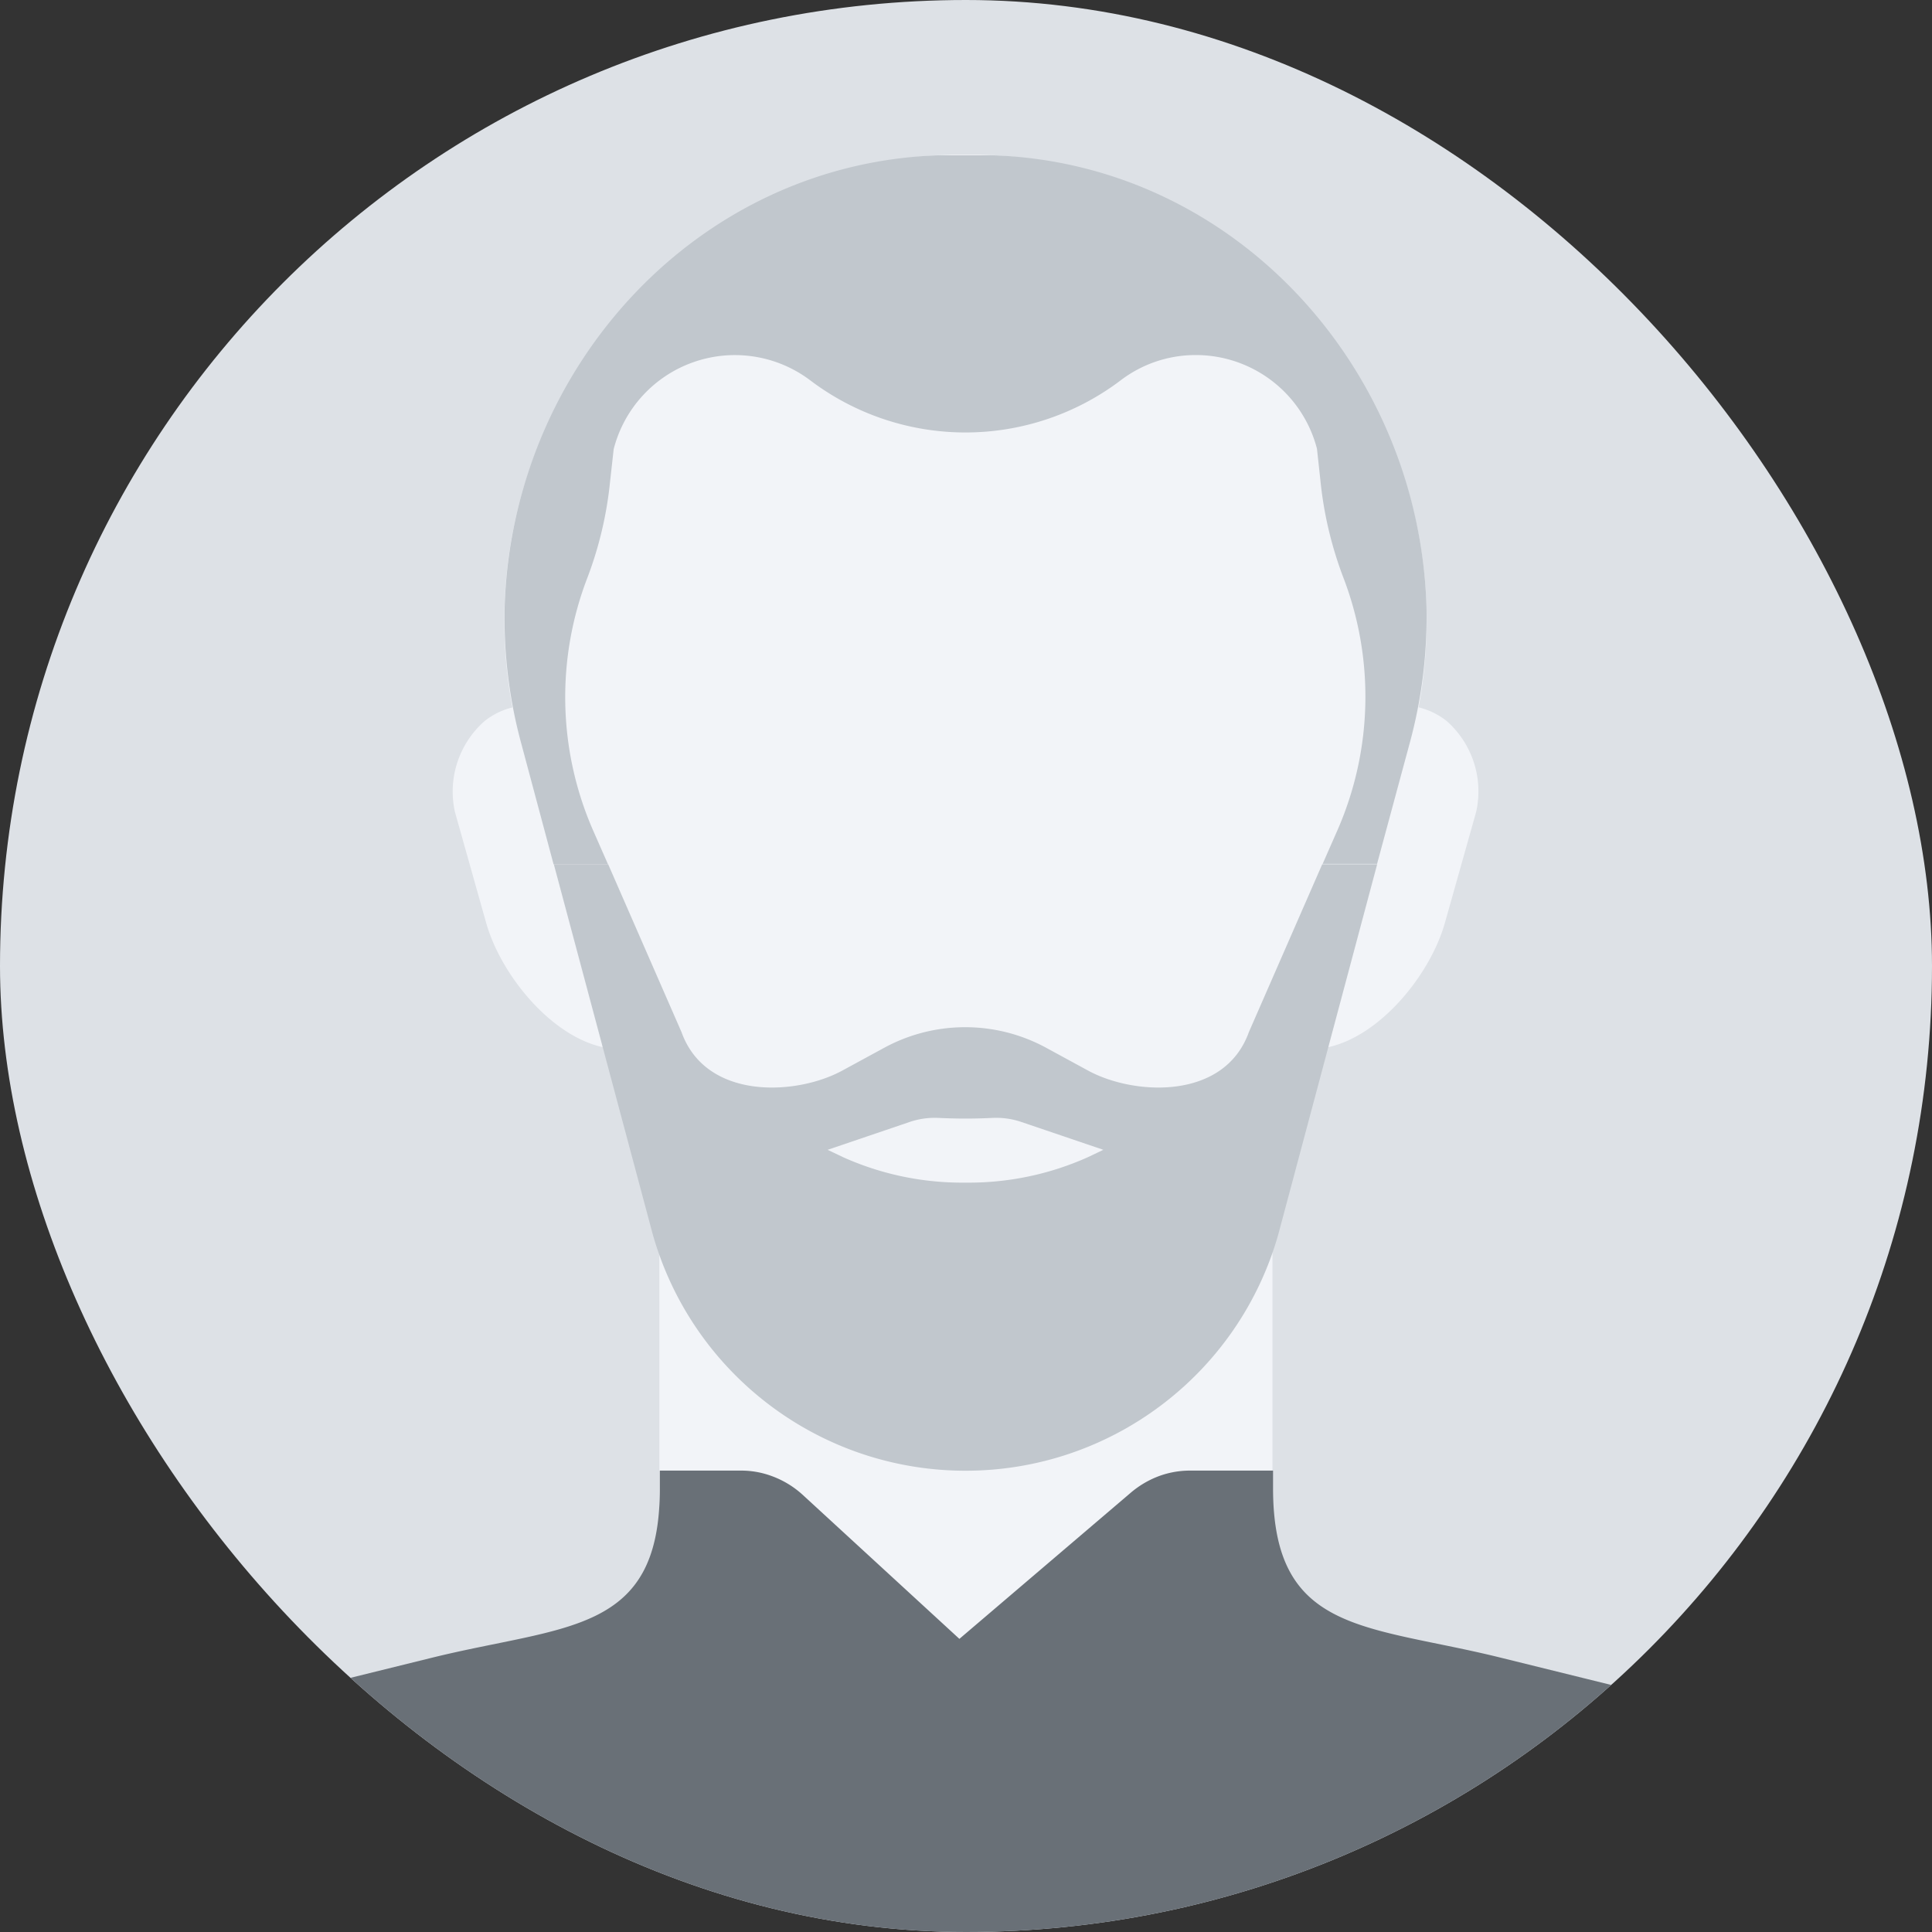 <svg xmlns="http://www.w3.org/2000/svg" width="200" height="200" fill="none"><rect width="100%" height="100%" fill="#333333" stroke="none"/><g clip-path="url(#a)"><rect width="200" height="200" fill="#DDE1E6" rx="100"/><path fill="#F2F4F8" d="M131.725 189.094H68.249l.01-31.259-.01-52.997h63.476v84.256z"/><path fill="#697077" d="m-60 279.081 15.19-53.778c5.863-20.983 21.861-37.008 41.896-41.94l47.61-11.751c13.839-3.413 23.641-2.395 23.606-17.551v-1.826h8.425c1.075 0 2.141.19 3.15.562a9.66 9.66 0 0 1 3.247 1.975l16.192 14.883 17.709-15.103a9.751 9.751 0 0 1 2.975-1.755 9.303 9.303 0 0 1 3.15-.562h8.636v1.826c0 15.138 9.759 14.111 23.607 17.551l47.608 11.751c20.035 4.941 36.034 20.957 41.896 41.94L260 279.081H-60z"/><path fill="#F2F4F8" d="m139.087 76-1.571 32.4c5.406-1.193 10.531-7.503 12.05-12.83l3.238-11.496a9.708 9.708 0 0 0-3.045-9.434A7.514 7.514 0 0 0 139.096 76h-.009zm-78.271 0 1.571 32.4c-5.406-1.193-10.53-7.503-12.05-12.83L47.1 84.074a9.706 9.706 0 0 1 3.071-9.434A7.512 7.512 0 0 1 60.834 76h-.018z"/><path fill="#F2F4F8" d="m146.793 73.543-1.422 7.363c-.255 1.334-.65 2.957-1.141 4.782-4.326 16.043-16.534 48.057-16.534 48.057a30.083 30.083 0 0 1-55.498 0s-12.207-32.05-16.533-48.065c-.492-1.826-.878-3.44-1.141-4.783l-1.422-7.363C47.486 44.512 68.97 16.86 98.517 16h2.861c29.53.86 51.031 28.513 45.415 57.543z"/><path fill="#C1C7CD" d="M147.67 62.828c-.737-24.748-19.921-46.02-45.116-46.758h-5.195c-25.196.746-44.37 22.019-45.117 46.758-.112 4.819.48 9.63 1.756 14.278l3.308 12.365h5.634l-1.544-3.51a34.419 34.419 0 0 1-.553-26.249 38.914 38.914 0 0 0 2.316-9.899l.369-3.317a12.953 12.953 0 0 1 20.369-7.108 26.617 26.617 0 0 0 32.093 0 12.784 12.784 0 0 1 7.766-2.633 12.954 12.954 0 0 1 12.576 9.697l.36 3.317a39.27 39.27 0 0 0 2.325 9.9 34.452 34.452 0 0 1-.553 26.248l-1.544 3.51h5.634l3.326-12.304a49.831 49.831 0 0 0 1.79-14.295z"/><path fill="#C1C7CD" d="m142.563 89.471-10.233 38.307c-4.106 14.479-17.327 24.472-32.378 24.472-15.051 0-28.272-9.993-32.379-24.472l-10.24-38.307h5.625l7.59 17.368c2.537 7.082 11.874 6.573 16.622 4.001l4.388-2.387a17.555 17.555 0 0 1 16.718 0l4.387 2.387c4.748 2.572 14.086 3.081 16.622-4.001l7.591-17.368h5.687z"/><path fill="#F2F4F8" d="M105.608 116.105a8.107 8.107 0 0 0-2.914-.377 57.19 57.19 0 0 1-5.493 0 8.104 8.104 0 0 0-2.914.377l-8.61 2.923 1.598.763a30.081 30.081 0 0 0 12.672 2.633 30.08 30.08 0 0 0 12.672-2.633l1.598-.763-8.609-2.923z"/></g><defs><clipPath id="a"><rect width="200" height="200" fill="#fff" rx="100"/></clipPath></defs></svg>